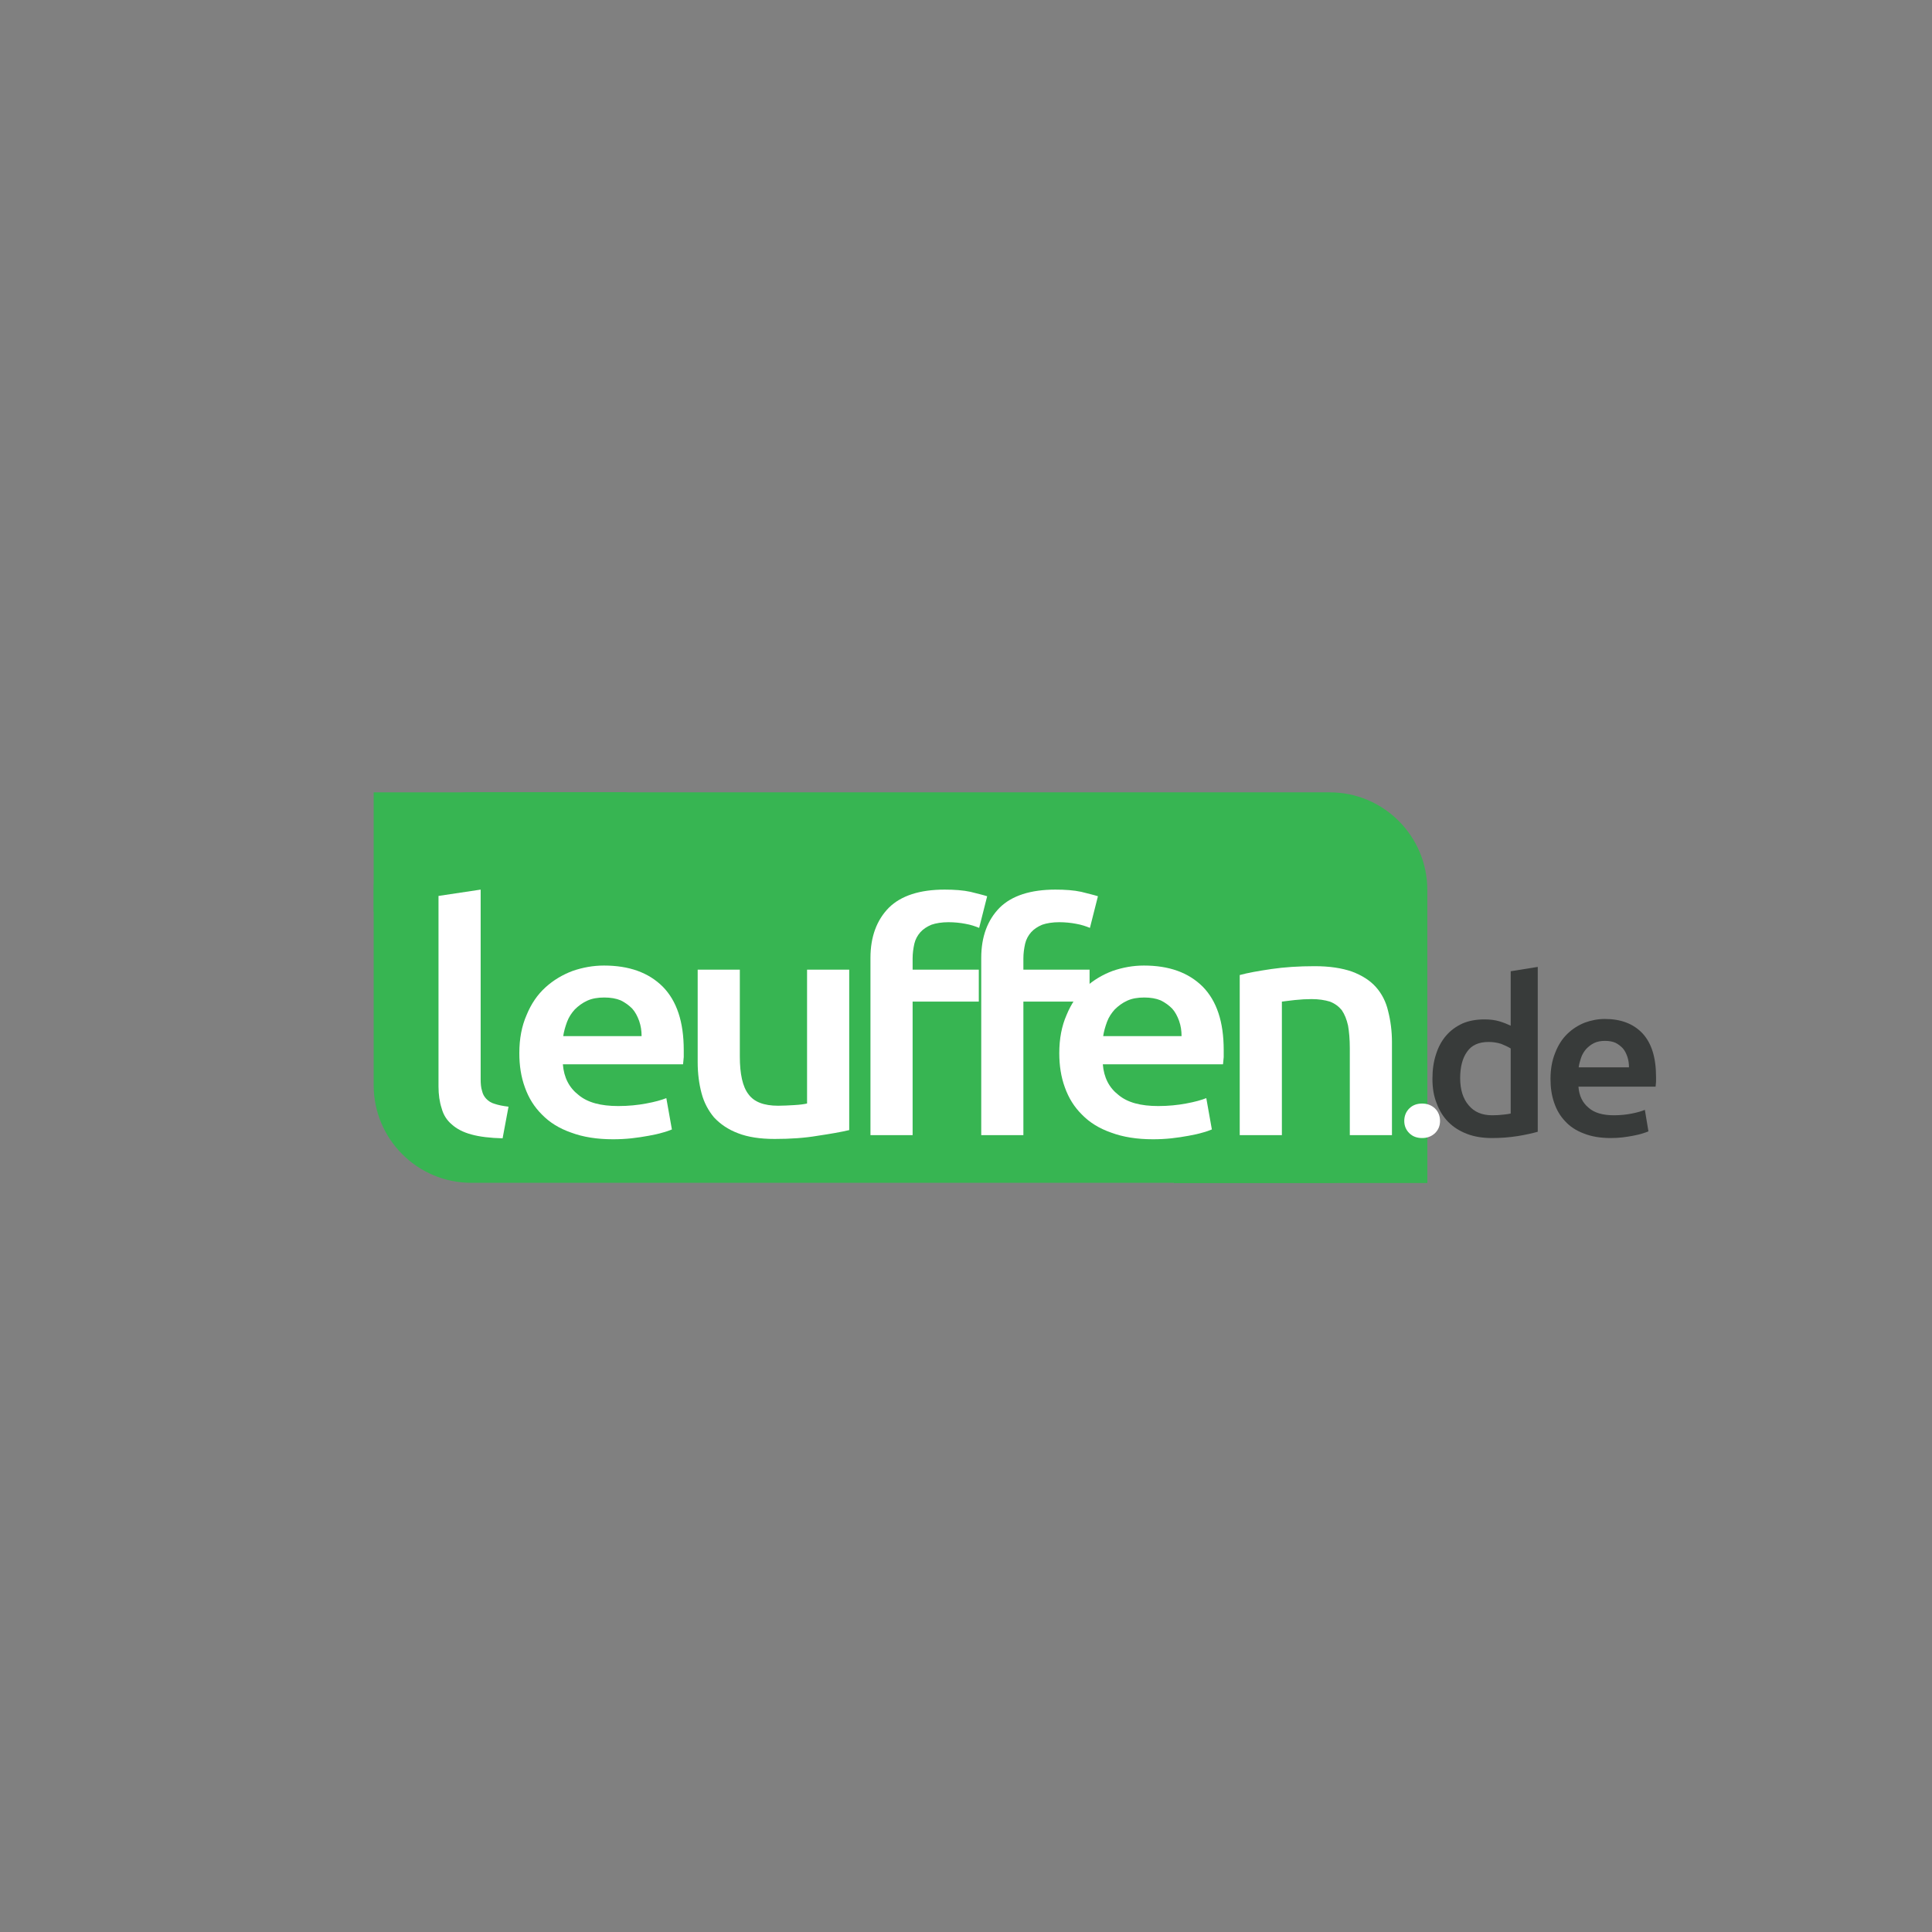 <svg width="319" height="319" viewBox="0 0 319 319" fill="none" xmlns="http://www.w3.org/2000/svg">
<rect x="0" y="0" width="319" height="319" fill="#808080" stroke="none"/>
<path fill-rule="evenodd" clip-rule="evenodd" d="M235.671 146.945C235.671 138.049 228.45 130.827 219.553 130.827H77.816C68.919 130.827 61.698 138.049 61.698 146.945V179.182C61.698 188.078 68.919 195.3 77.816 195.3H219.553C228.45 195.3 235.671 188.078 235.671 179.182V146.945Z" fill="#37B552"/>
<path d="M235.672 175.579H193.813V195.3H235.672V175.579Z" fill="#37B552"/>
<path d="M235.672 175.579H193.813V195.3H235.672V175.579Z" fill="#37B552"/>
<path d="M103.556 130.827H61.698V150.548H103.556V130.827Z" fill="#37B552"/>
<path d="M82.987 187.952C80.916 187.9 79.19 187.691 77.868 187.326C76.487 186.96 75.394 186.385 74.589 185.654C73.784 184.974 73.209 184.086 72.921 182.989C72.576 181.944 72.403 180.742 72.403 179.384V147.931L79.363 146.886V178.182C79.363 178.966 79.421 179.593 79.593 180.115C79.708 180.638 79.938 181.056 80.283 181.422C80.628 181.787 81.088 182.101 81.664 182.258C82.296 182.467 83.044 182.623 83.964 182.728L82.987 187.952Z" fill="white"/>
<path d="M85.748 173.898C85.748 171.495 86.15 169.405 86.955 167.576C87.703 165.747 88.739 164.232 90.061 163.03C91.384 161.829 92.88 160.941 94.548 160.314C96.216 159.739 97.941 159.425 99.724 159.425C103.866 159.425 107.087 160.575 109.445 162.926C111.746 165.277 112.896 168.725 112.896 173.375C112.896 173.741 112.896 174.107 112.896 174.525C112.838 174.995 112.838 175.361 112.781 175.727H92.937C93.11 177.921 93.973 179.593 95.526 180.795C97.021 182.049 99.207 182.623 102.083 182.623C103.751 182.623 105.304 182.466 106.684 182.205C108.122 181.944 109.215 181.631 110.02 181.317L110.94 186.49C110.538 186.646 110.02 186.855 109.387 187.012C108.697 187.221 107.949 187.378 107.087 187.534C106.224 187.691 105.246 187.848 104.268 187.952C103.29 188.057 102.255 188.109 101.22 188.109C98.574 188.109 96.273 187.743 94.318 187.012C92.362 186.333 90.752 185.34 89.486 184.034C88.221 182.78 87.3 181.317 86.668 179.541C86.035 177.816 85.748 175.936 85.748 173.898ZM105.936 171.077C105.936 170.188 105.821 169.405 105.534 168.569C105.246 167.785 104.901 167.106 104.383 166.531C103.866 166.009 103.233 165.538 102.485 165.173C101.738 164.859 100.817 164.702 99.782 164.702C98.689 164.702 97.769 164.859 96.963 165.225C96.158 165.591 95.468 166.113 94.893 166.688C94.375 167.263 93.915 167.942 93.627 168.725C93.34 169.509 93.11 170.293 92.995 171.077H105.936Z" fill="white"/>
<path d="M140.217 186.594C138.894 186.908 137.111 187.221 134.983 187.535C132.855 187.9 130.497 188.057 127.908 188.057C125.492 188.057 123.479 187.744 121.869 187.117C120.201 186.49 118.935 185.601 117.9 184.504C116.98 183.407 116.232 182.049 115.829 180.481C115.427 178.966 115.197 177.242 115.197 175.413V160.105H122.156V174.42C122.156 177.346 122.617 179.436 123.594 180.69C124.515 181.944 126.125 182.571 128.483 182.571C129.346 182.571 130.209 182.519 131.129 182.467C132.107 182.414 132.797 182.31 133.257 182.205V160.105H140.217V186.594Z" fill="white"/>
<path d="M155.976 146.886C157.587 146.886 159.025 146.991 160.233 147.252C161.441 147.565 162.361 147.774 162.994 147.983L161.671 153.208C161.038 152.947 160.29 152.686 159.37 152.529C158.565 152.372 157.587 152.268 156.609 152.268C155.516 152.268 154.538 152.424 153.791 152.686C153.043 152.999 152.41 153.417 151.95 153.939C151.49 154.462 151.145 155.089 150.972 155.82C150.8 156.604 150.685 157.388 150.685 158.276V160.105H161.613V165.382H150.685V187.43H143.725V158.171C143.725 154.671 144.76 151.902 146.774 149.864C148.787 147.879 151.893 146.886 155.976 146.886Z" fill="white"/>
<path d="M174.267 146.886C175.877 146.886 177.315 146.991 178.523 147.252C179.731 147.565 180.651 147.774 181.284 147.983L179.961 153.208C179.328 152.947 178.581 152.686 177.66 152.529C176.855 152.372 175.877 152.268 174.9 152.268C173.807 152.268 172.829 152.424 172.081 152.686C171.334 152.999 170.701 153.417 170.241 153.939C169.781 154.462 169.435 155.089 169.263 155.82C169.09 156.604 168.975 157.388 168.975 158.276V160.105H179.904V165.382H168.975V187.43H162.016V158.171C162.016 154.671 163.051 151.902 165.064 149.864C167.077 147.879 170.183 146.886 174.267 146.886Z" fill="white"/>
<path d="M174.902 173.898C174.902 171.495 175.305 169.405 176.11 167.576C176.858 165.747 177.893 164.232 179.216 163.03C180.539 161.829 182.035 160.941 183.703 160.314C185.371 159.739 187.096 159.425 188.879 159.425C193.02 159.425 196.241 160.575 198.6 162.926C200.9 165.277 202.051 168.725 202.051 173.375C202.051 173.741 202.051 174.107 202.051 174.525C201.993 174.995 201.993 175.361 201.936 175.727H182.092C182.265 177.921 183.127 179.593 184.68 180.795C186.176 182.049 188.362 182.623 191.237 182.623C192.905 182.623 194.458 182.466 195.839 182.205C197.277 181.944 198.37 181.631 199.175 181.317L200.095 186.49C199.693 186.646 199.175 186.855 198.542 187.012C197.852 187.221 197.104 187.378 196.241 187.534C195.379 187.691 194.401 187.848 193.423 187.952C192.445 188.057 191.41 188.109 190.375 188.109C187.729 188.109 185.428 187.743 183.472 187.012C181.517 186.333 179.906 185.34 178.641 184.034C177.376 182.78 176.455 181.317 175.823 179.541C175.19 177.816 174.902 175.936 174.902 173.898ZM195.091 171.077C195.091 170.188 194.976 169.405 194.688 168.569C194.401 167.785 194.056 167.106 193.538 166.531C193.02 166.009 192.388 165.538 191.64 165.173C190.892 164.859 189.972 164.702 188.937 164.702C187.844 164.702 186.924 164.859 186.118 165.225C185.313 165.591 184.623 166.113 184.048 166.688C183.53 167.263 183.07 167.942 182.782 168.725C182.495 169.509 182.265 170.293 182.15 171.077H195.091Z" fill="white"/>
<path d="M204.696 160.993C206.019 160.627 207.802 160.314 209.93 160C212.059 159.687 214.474 159.53 217.063 159.53C219.536 159.53 221.549 159.843 223.217 160.418C224.885 161.045 226.208 161.881 227.186 162.978C228.164 164.075 228.854 165.434 229.199 166.949C229.602 168.516 229.832 170.241 229.832 172.069V187.43H222.872V173.062C222.872 171.599 222.757 170.345 222.584 169.352C222.354 168.307 222.009 167.472 221.549 166.792C221.031 166.165 220.399 165.695 219.593 165.382C218.731 165.12 217.753 164.964 216.545 164.964C215.682 164.964 214.762 165.016 213.784 165.12C212.806 165.225 212.116 165.329 211.656 165.382V187.43H204.696V160.993Z" fill="white"/>
<path d="M237.77 185.078C237.77 185.902 237.475 186.582 236.921 187.119C236.33 187.657 235.629 187.907 234.816 187.907C233.967 187.907 233.266 187.657 232.712 187.119C232.158 186.582 231.863 185.902 231.863 185.078C231.863 184.254 232.158 183.538 232.712 183.001C233.266 182.464 233.967 182.213 234.816 182.213C235.629 182.213 236.33 182.464 236.921 183.001C237.475 183.538 237.77 184.254 237.77 185.078Z" fill="white"/>
<path d="M241.093 178.023C241.093 179.921 241.573 181.425 242.496 182.499C243.419 183.61 244.711 184.147 246.372 184.147C247.074 184.147 247.702 184.111 248.218 184.039C248.698 184.004 249.105 183.932 249.437 183.86V173.116C249.031 172.865 248.514 172.615 247.886 172.364C247.222 172.149 246.52 172.042 245.782 172.042C244.157 172.042 242.976 172.579 242.237 173.653C241.462 174.728 241.093 176.196 241.093 178.023ZM253.904 186.869C253.018 187.119 251.91 187.37 250.581 187.585C249.215 187.8 247.812 187.907 246.335 187.907C244.822 187.907 243.456 187.692 242.237 187.227C241.019 186.761 239.985 186.117 239.136 185.257C238.324 184.433 237.659 183.395 237.216 182.177C236.736 180.995 236.515 179.634 236.515 178.13C236.515 176.662 236.699 175.301 237.105 174.083C237.475 172.901 238.028 171.863 238.767 171.003C239.505 170.144 240.391 169.499 241.462 168.997C242.533 168.532 243.751 168.317 245.117 168.317C246.04 168.317 246.889 168.424 247.591 168.639C248.292 168.854 248.92 169.105 249.437 169.356V160.366L253.904 159.65V186.869Z" fill="#383B3A"/>
<path d="M256.009 178.166C256.009 176.518 256.268 175.086 256.785 173.832C257.265 172.579 257.929 171.54 258.778 170.717C259.627 169.893 260.587 169.284 261.658 168.854C262.729 168.46 263.836 168.245 264.981 168.245C267.639 168.245 269.707 169.033 271.221 170.645C272.697 172.257 273.436 174.62 273.436 177.808C273.436 178.058 273.436 178.309 273.436 178.596C273.399 178.918 273.399 179.169 273.362 179.419H260.624C260.735 180.924 261.289 182.07 262.286 182.893C263.246 183.753 264.649 184.147 266.495 184.147C267.565 184.147 268.562 184.039 269.448 183.86C270.371 183.681 271.073 183.466 271.59 183.251L272.18 186.797C271.922 186.904 271.59 187.048 271.184 187.155C270.741 187.298 270.261 187.406 269.707 187.513C269.153 187.621 268.525 187.728 267.898 187.8C267.27 187.871 266.605 187.907 265.941 187.907C264.243 187.907 262.766 187.657 261.51 187.155C260.255 186.69 259.221 186.009 258.409 185.114C257.597 184.254 257.006 183.251 256.6 182.034C256.194 180.852 256.009 179.563 256.009 178.166ZM268.968 176.232C268.968 175.623 268.895 175.086 268.71 174.513C268.525 173.976 268.304 173.51 267.972 173.116C267.639 172.758 267.233 172.436 266.753 172.185C266.273 171.97 265.682 171.863 265.018 171.863C264.316 171.863 263.726 171.97 263.209 172.221C262.692 172.471 262.249 172.83 261.88 173.224C261.547 173.617 261.252 174.083 261.067 174.62C260.883 175.157 260.735 175.695 260.661 176.232H268.968Z" fill="#383B3A"/>
</svg>
